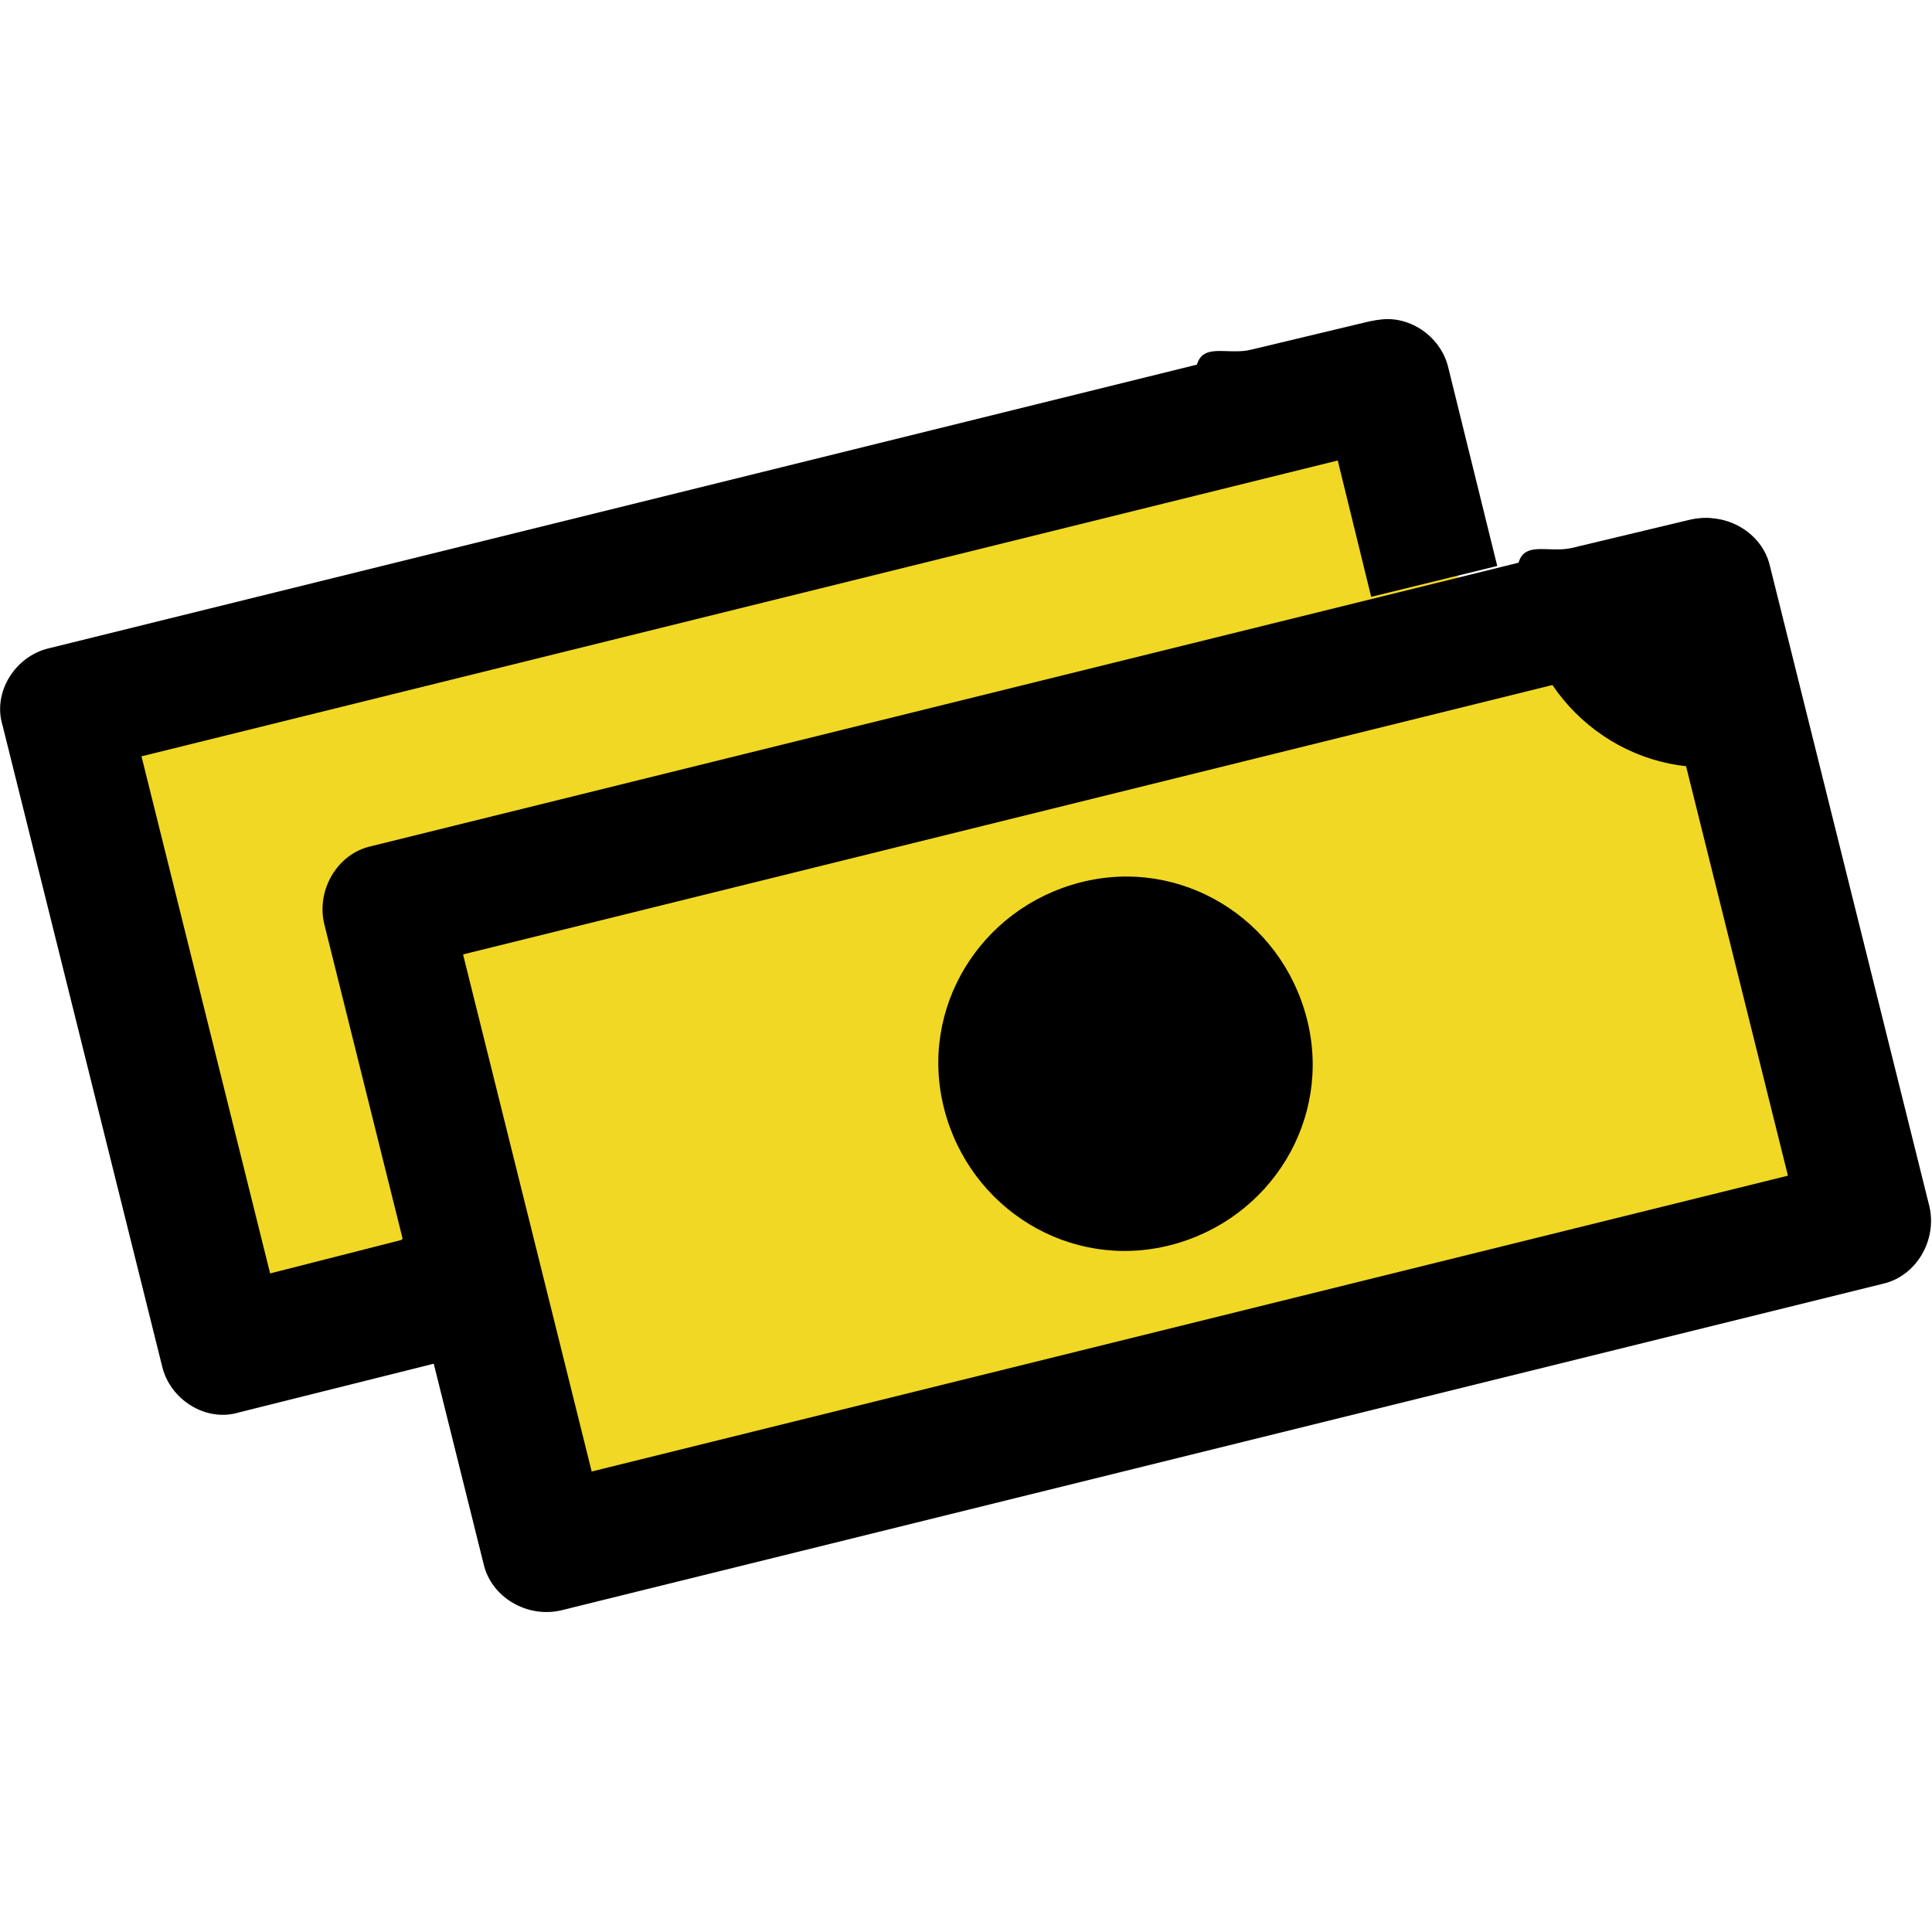 <?xml version="1.0" encoding="UTF-8"?>
<svg id="_レイヤー_1" data-name="レイヤー_1" xmlns="http://www.w3.org/2000/svg" version="1.1" viewBox="0 0 75.1 75.1">
  <!-- Generator: Adobe Illustrator 29.3.1, SVG Export Plug-In . SVG Version: 2.1.0 Build 151)  -->
  <defs>
    <style>
      .st0 {
        fill: #f1d824;
      }
    </style>
  </defs>
  <path d="M55.6,21.9c-3.9,1-7.8-1.4-8.8-5.3s.5-2.7,1.8-3l4.6-1.1c1.3-.3,2.7.5,3,1.8l1.1,4.6c.3,1.3-.5,2.7-1.8,3Z"/>
  <g>
    <path class="st0" d="M13.6,36.2c-.3-1.3.5-2.7,1.8-3l41.4-10.3-1.9-7.7L3.5,27.9l6.2,24.9,7.6-1.9-3.7-14.8Z"/>
    <rect class="st0" x="18.4" y="28.9" width="52.9" height="25.7" transform="translate(-8.7 12) rotate(-13.9)"/>
  </g>
  <path d="M73.2,49.9l-51.4,12.7c-1.3.3-2.7-.5-3-1.8l-6.2-24.9c-.3-1.3.5-2.7,1.8-3l51.4-12.7c1.3-.3,2.7.5,3,1.8l6.2,24.9c.3,1.3-.5,2.7-1.8,3ZM23,57.2l46.5-11.5-5-20.1-46.5,11.5,5,20.1Z"/>
  <path d="M68.1,29.6c-3.9,1-7.8-1.4-8.8-5.3s.5-2.7,1.8-3l4.6-1.1c1.3-.3,2.7.5,3,1.8l1.1,4.6c.3,1.3-.5,2.7-1.8,3Z"/>
  <path d="M45.5,48.4c-3.9,1-7.8-1.4-8.8-5.3s1.4-7.8,5.3-8.8,7.8,1.4,8.8,5.3-1.4,7.8-5.3,8.8Z"/>
  <path d="M15.6,48.2l-5.1,1.3-5-20.1,46.5-11.5,1.3,5.3,4.9-1.2-1.9-7.7c-.3-1.3-1.7-2.2-3-1.8L1.9,25.2c-1.3.3-2.2,1.7-1.8,3l6.2,24.9c.3,1.3,1.7,2.2,3,1.8l7.6-1.9-1.2-4.9Z"/>
</svg>